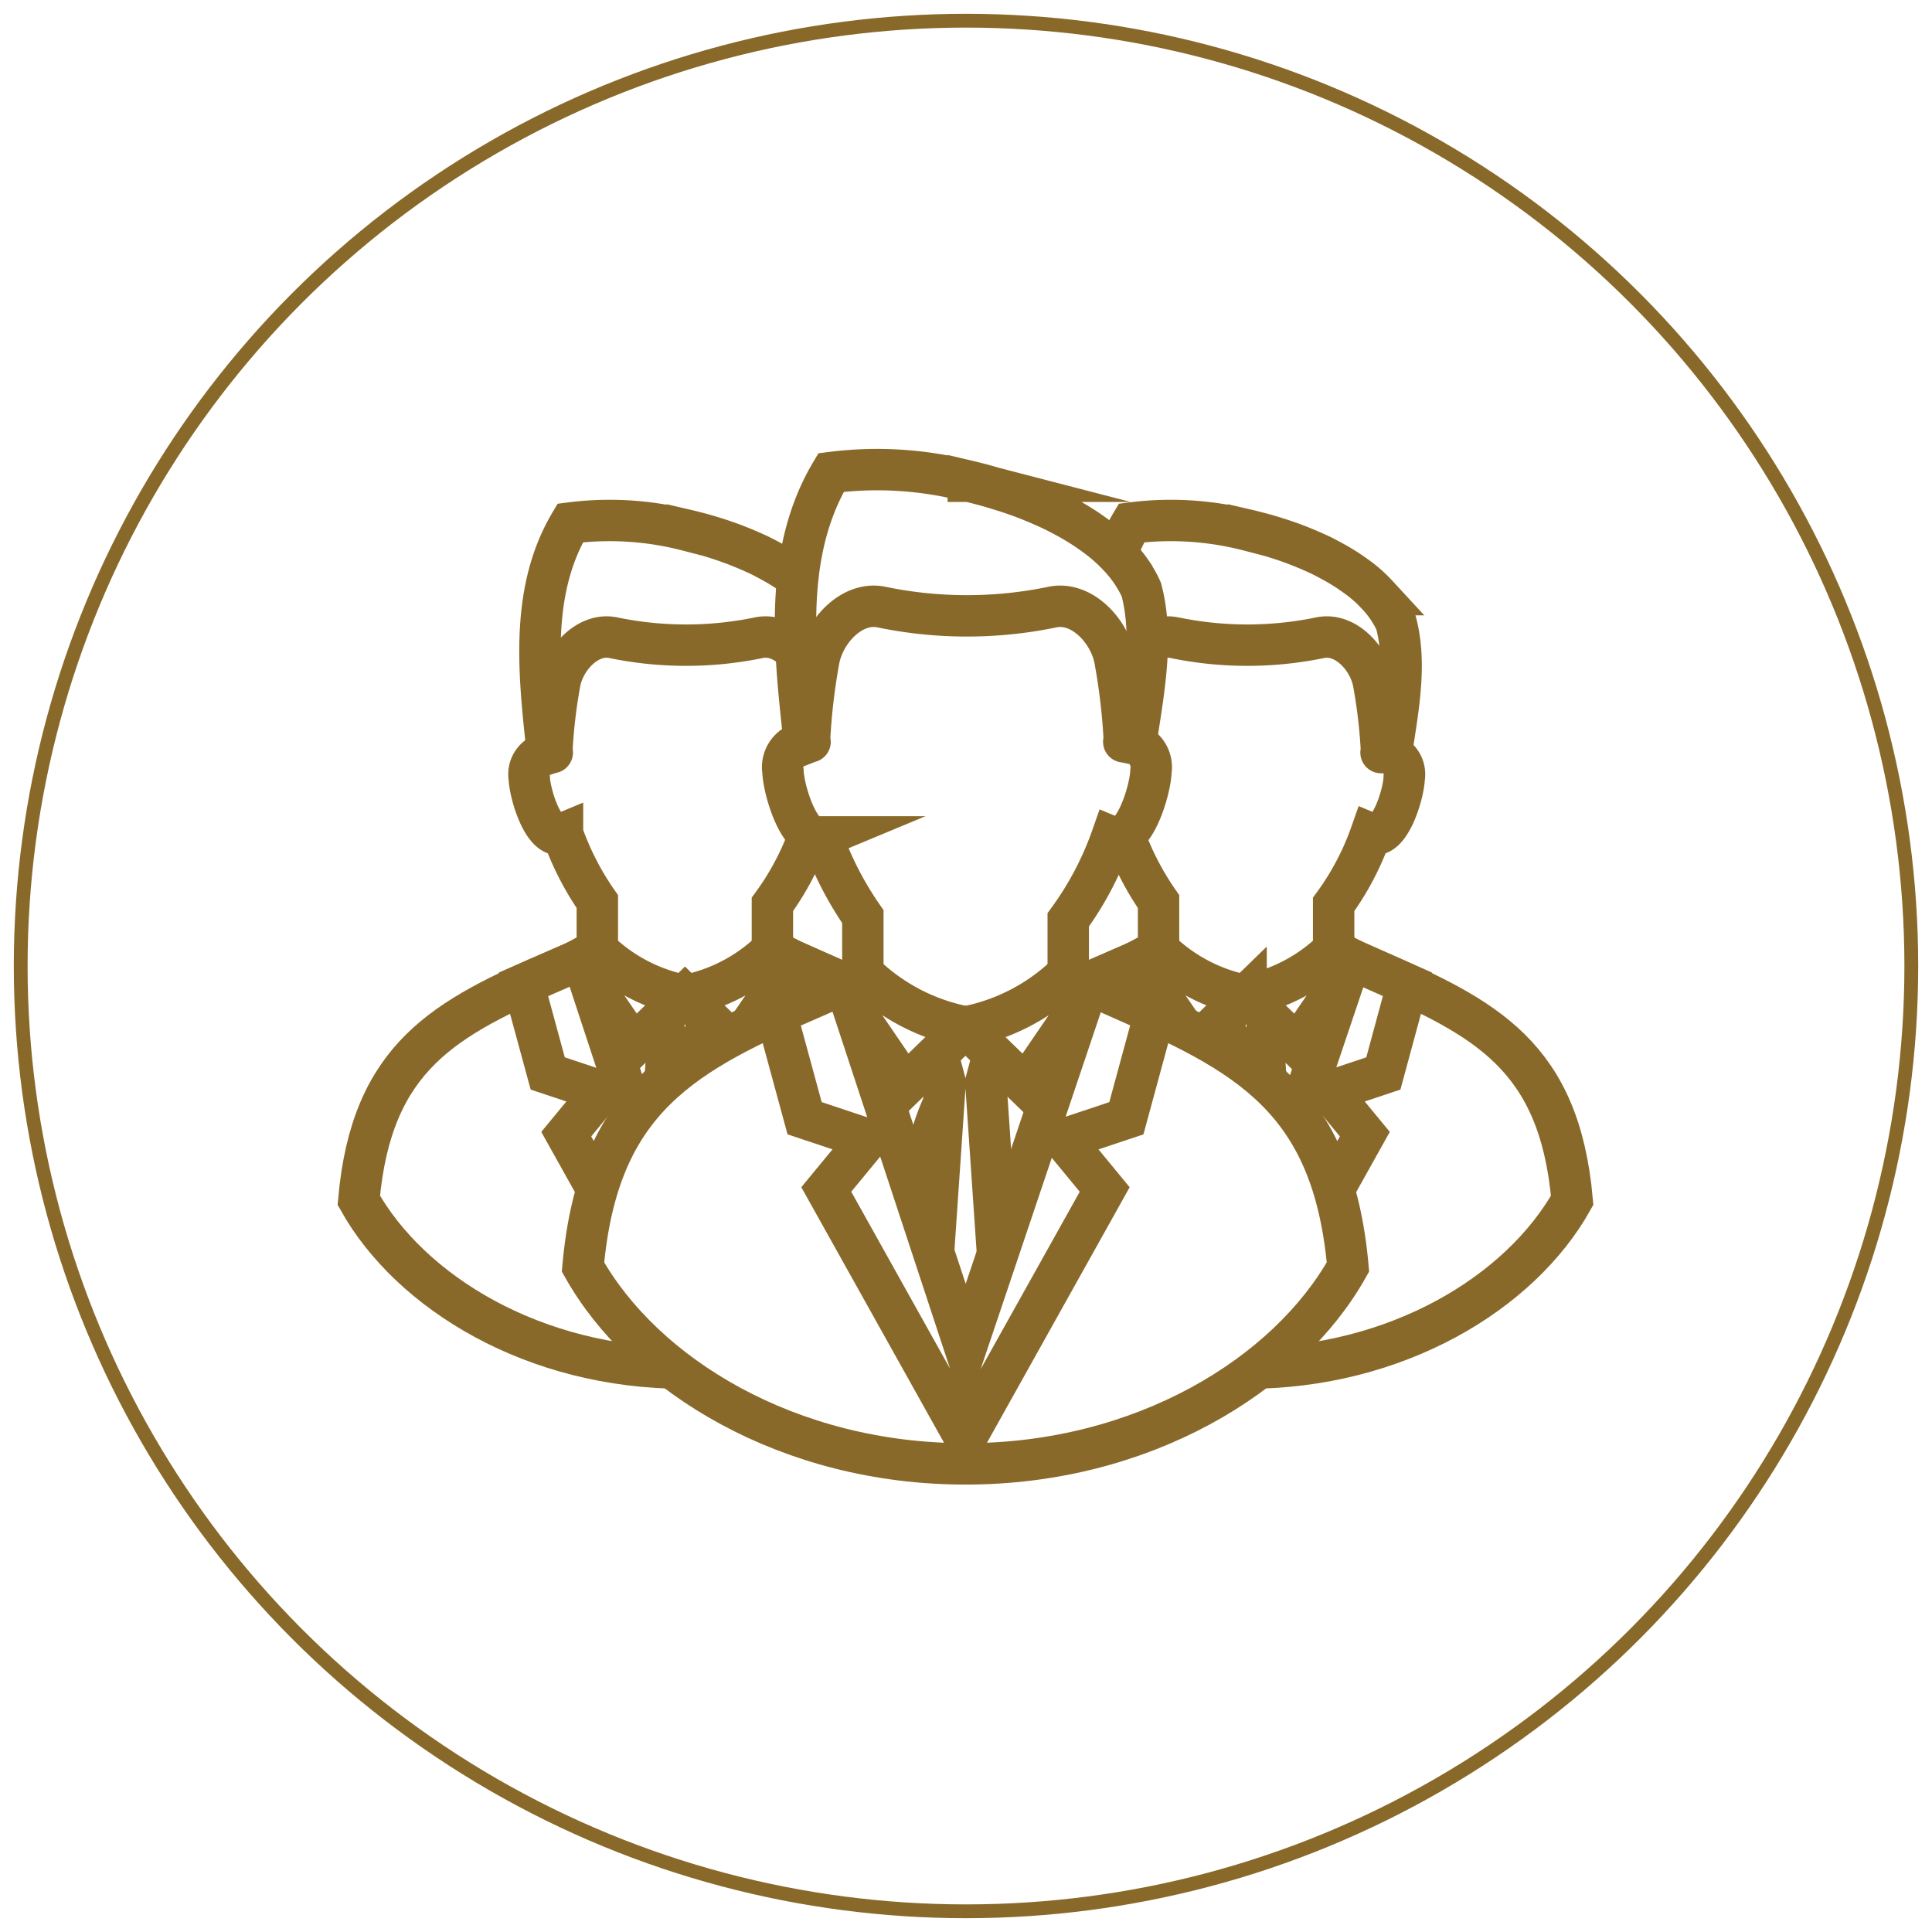 <?xml version="1.0" encoding="UTF-8"?> <svg xmlns="http://www.w3.org/2000/svg" xmlns:xlink="http://www.w3.org/1999/xlink" width="140" height="140" viewBox="0 0 140 140"><rect x="0" y="0" width="140" height="140" fill="#333333" stroke="none"/><defs><clipPath id="clip-hoi-dong"><rect width="140" height="140"></rect></clipPath></defs><g id="hoi-dong" clip-path="url(#clip-hoi-dong)"><rect width="140" height="140" fill="#fff"></rect><g id="Ellipse_135" data-name="Ellipse 135" transform="translate(1 1)" fill="none" stroke="#89692a" stroke-width="1"><circle cx="69" cy="69" r="69" stroke="none"></circle><circle cx="69" cy="69" r="68.5" fill="none"></circle></g><g id="Group_2314" data-name="Group 2314" transform="translate(-326.602 -1.854)"><g id="Group_2295" data-name="Group 2295" transform="translate(352.602 39.545)"><path id="Path_3153" data-name="Path 3153" d="M384.052,46.135a6.329,6.329,0,0,0-.5-.917c-.034-.053-.066-.107-.1-.16a7.966,7.966,0,0,0-.641-.819c-.046-.051-.094-.1-.141-.151a10.192,10.192,0,0,0-.807-.779l-.03-.023c-.288-.246-.6-.479-.922-.7l-.177-.125q-.484-.328-1.01-.628c-.073-.042-.146-.081-.219-.121-.363-.2-.736-.4-1.122-.577L378.3,41.1c-.374-.173-.758-.336-1.147-.491-.077-.031-.152-.063-.229-.092q-.594-.229-1.2-.428L375.449,40q-.621-.2-1.253-.368c-.044-.01-.089-.021-.132-.033-.236-.061-.471-.122-.707-.177v.009a22.418,22.418,0,0,0-8.477-.535c-3.4,5.725-2,12.789-1.371,19.315l9.848.243h0l9.968.247C383.649,54.479,385.08,50.053,384.052,46.135Z" transform="translate(-349.556 -38.689)" fill="#fff" stroke="#89692a" stroke-miterlimit="10" stroke-width="3"></path><path id="Path_3154" data-name="Path 3154" d="M383.33,53.563h-.147v.007c-.021,0-.077-.005,0-.007a38.314,38.314,0,0,0-.579-5.037c-.323-1.8-2.043-3.641-3.84-3.29a26.065,26.065,0,0,1-10.623,0c-1.8-.35-3.518,1.488-3.841,3.29a38.532,38.532,0,0,0-.579,5.037c.078,0,.021,0,0,.007v-.007h-.146a1.575,1.575,0,0,0-1.487,1.839c.042,1.177,1.064,4.6,2.411,4.038a20.6,20.6,0,0,0,2.523,4.925v4.242c4.229,3.495,8.457,3.361,12.686,0V64.567a19.888,19.888,0,0,0,2.7-5.128c1.346.561,2.371-2.861,2.413-4.038A1.577,1.577,0,0,0,383.33,53.563Z" transform="translate(-349.737 -36.723)" fill="#fff" stroke="#89692a" stroke-miterlimit="10" stroke-width="3"></path><path id="Path_3155" data-name="Path 3155" d="M373.42,65.148h-4.338L370,68.57l-.882,12.944,2.138,3.906,2.139-3.906-.882-12.944Z" transform="translate(-347.623 -30.695)" fill="#fff" stroke="#89692a" stroke-miterlimit="10" stroke-width="3"></path><g id="Group_2294" data-name="Group 2294" transform="translate(15.74 31.131)"><path id="Path_3156" data-name="Path 3156" d="M364.69,63.438l4.167,6.1,3.721-3.62a12.405,12.405,0,0,1-6.343-3.322Z" transform="translate(-364.69 -62.597)" fill="#fff" stroke="#89692a" stroke-miterlimit="10" stroke-width="3"></path><path id="Path_3157" data-name="Path 3157" d="M377.092,62.6a12.4,12.4,0,0,1-6.344,3.322l3.723,3.62,4.165-6.1Z" transform="translate(-362.86 -62.597)" fill="#fff" stroke="#89692a" stroke-miterlimit="10" stroke-width="3"></path></g><path id="Path_3158" data-name="Path 3158" d="M385.367,63.663,376.23,85.516l-9.136-21.853c-8.258,3.561-13.56,6.307-14.492,16.766,3.751,6.693,12.709,12.171,23.628,12.163,10.919.008,19.878-5.47,23.629-12.163C398.926,69.97,393.624,67.224,385.367,63.663Z" transform="translate(-352.602 -31.143)" fill="#fff" stroke="#89692a" stroke-miterlimit="10" stroke-width="3"></path><path id="Path_3159" data-name="Path 3159" d="M385.158,64.954l-4.1-1.826-7.6,22.56L366.02,63.094l-4.254,1.86,1.757,6.455,3.9,1.3-2.558,3.1,8.6,15.4,8.6-15.4-2.558-3.1,3.9-1.3Z" transform="translate(-349.833 -31.315)" fill="#fff" stroke="#89692a" stroke-miterlimit="10" stroke-width="3"></path></g><g id="Group_2297" data-name="Group 2297" transform="translate(393.27 39.545)"><path id="Path_3160" data-name="Path 3160" d="M415.285,46.135a6.338,6.338,0,0,0-.5-.917c-.034-.053-.065-.107-.1-.16a7.792,7.792,0,0,0-.641-.819c-.046-.051-.092-.1-.141-.151a9.77,9.77,0,0,0-.807-.779l-.029-.023c-.289-.246-.6-.479-.923-.7l-.176-.125q-.484-.328-1.012-.628c-.072-.042-.145-.081-.217-.121-.363-.2-.736-.4-1.122-.577l-.079-.035c-.374-.173-.758-.336-1.148-.491-.076-.031-.151-.063-.229-.092q-.592-.229-1.2-.428L406.682,40c-.415-.132-.832-.255-1.254-.368l-.13-.033c-.236-.061-.471-.122-.707-.177v.009a22.426,22.426,0,0,0-8.478-.535c-3.4,5.725-2,12.789-1.37,19.315l9.848.243h0l9.966.247C414.881,54.479,416.312,50.053,415.285,46.135Z" transform="translate(-380.788 -38.689)" fill="#fff" stroke="#89692a" stroke-miterlimit="10" stroke-width="3"></path><path id="Path_3161" data-name="Path 3161" d="M414.563,53.563h-.148v.007c-.021,0-.077-.005,0-.007a38.312,38.312,0,0,0-.578-5.037c-.323-1.8-2.043-3.641-3.84-3.29a26.065,26.065,0,0,1-10.623,0c-1.8-.35-3.518,1.488-3.841,3.29a38.543,38.543,0,0,0-.579,5.037c.078,0,.02,0,0,.007v-.007h-.146a1.574,1.574,0,0,0-1.487,1.839c.04,1.177,1.064,4.6,2.411,4.038a20.6,20.6,0,0,0,2.522,4.925v4.242c4.229,3.495,8.458,3.361,12.688,0V64.567a19.844,19.844,0,0,0,2.7-5.128c1.346.561,2.371-2.861,2.414-4.038A1.577,1.577,0,0,0,414.563,53.563Z" transform="translate(-380.969 -36.723)" fill="#fff" stroke="#89692a" stroke-miterlimit="10" stroke-width="3"></path><path id="Path_3162" data-name="Path 3162" d="M404.653,65.148h-4.338l.913,3.422-.882,12.944,2.138,3.906,2.139-3.906L403.74,68.57Z" transform="translate(-378.855 -30.695)" fill="#fff" stroke="#89692a" stroke-miterlimit="10" stroke-width="3"></path><g id="Group_2296" data-name="Group 2296" transform="translate(15.741 31.131)"><path id="Path_3163" data-name="Path 3163" d="M395.923,63.438l4.167,6.1,3.721-3.62a12.415,12.415,0,0,1-6.344-3.322Z" transform="translate(-395.923 -62.597)" fill="#fff" stroke="#89692a" stroke-miterlimit="10" stroke-width="3"></path><path id="Path_3164" data-name="Path 3164" d="M408.325,62.6a12.414,12.414,0,0,1-6.344,3.322l3.723,3.62,4.165-6.1Z" transform="translate(-394.093 -62.597)" fill="#fff" stroke="#89692a" stroke-miterlimit="10" stroke-width="3"></path></g><path id="Path_3165" data-name="Path 3165" d="M416.6,63.663l-9.136,21.853-9.136-21.853c-8.258,3.561-13.56,6.307-14.494,16.766,3.753,6.693,12.71,12.171,23.629,12.163,10.919.008,19.877-5.47,23.629-12.163C430.159,69.97,424.857,67.224,416.6,63.663Z" transform="translate(-383.834 -31.143)" fill="#fff" stroke="#89692a" stroke-miterlimit="10" stroke-width="3"></path><path id="Path_3166" data-name="Path 3166" d="M416.39,64.954l-4.1-1.826-7.6,22.56-7.441-22.594L393,64.954l1.757,6.455,3.9,1.3-2.558,3.1,8.6,15.4,8.6-15.4-2.558-3.1,3.9-1.3Z" transform="translate(-381.065 -31.315)" fill="#fff" stroke="#89692a" stroke-miterlimit="10" stroke-width="3"></path></g><g id="Group_2299" data-name="Group 2299" transform="translate(368.848 35.854)"><path id="Path_3167" data-name="Path 3167" d="M401.969,44.589a7.388,7.388,0,0,0-.585-1.077c-.039-.063-.077-.125-.118-.186a9.22,9.22,0,0,0-.751-.961c-.053-.06-.109-.118-.165-.177a11.688,11.688,0,0,0-.947-.914l-.035-.029c-.337-.286-.7-.56-1.081-.826-.07-.048-.137-.1-.207-.146-.379-.257-.776-.5-1.186-.737-.085-.048-.171-.1-.257-.142-.426-.236-.863-.464-1.316-.676-.03-.014-.062-.027-.094-.042-.437-.2-.888-.395-1.345-.576-.09-.036-.178-.073-.27-.108q-.7-.268-1.411-.5l-.322-.1c-.487-.154-.978-.3-1.471-.432l-.154-.038c-.276-.073-.552-.143-.828-.208v.012a26.3,26.3,0,0,0-9.944-.629c-3.992,6.716-2.343,15-1.608,22.657l11.552.286h0l11.69.29C401.5,54.374,403.175,49.184,401.969,44.589Z" transform="translate(-361.506 -35.854)" fill="#fff" stroke="#89692a" stroke-miterlimit="10" stroke-width="3"></path><path id="Path_3168" data-name="Path 3168" d="M401.123,53.3h-.173v.009c-.025-.005-.091-.008,0-.009a44.945,44.945,0,0,0-.68-5.906c-.378-2.115-2.395-4.272-4.5-3.861a30.491,30.491,0,0,1-12.46,0c-2.108-.411-4.126,1.746-4.505,3.861a44.954,44.954,0,0,0-.678,5.906c.091,0,.023,0,0,.009V53.3h-.172a1.845,1.845,0,0,0-1.745,2.155c.048,1.382,1.249,5.395,2.829,4.737a24.166,24.166,0,0,0,2.958,5.776v4.975c4.961,4.1,9.921,3.943,14.882,0V66.207a23.239,23.239,0,0,0,3.163-6.013c1.579.658,2.781-3.356,2.831-4.737A1.849,1.849,0,0,0,401.123,53.3Z" transform="translate(-361.718 -33.549)" fill="#fff" stroke="#89692a" stroke-miterlimit="10" stroke-width="3"></path><path id="Path_3169" data-name="Path 3169" d="M389.5,66.89h-5.088l1.07,4.014-1.035,15.182,2.508,4.582,2.509-4.582L388.428,70.9Z" transform="translate(-359.239 -26.477)" fill="#fff" stroke="#89692a" stroke-miterlimit="10" stroke-width="3"></path><g id="Group_2298" data-name="Group 2298" transform="translate(18.464 36.517)"><path id="Path_3170" data-name="Path 3170" d="M379.259,64.884l4.887,7.156,4.365-4.246a14.568,14.568,0,0,1-7.44-3.9Z" transform="translate(-379.259 -63.898)" fill="#fff" stroke="#89692a" stroke-miterlimit="10" stroke-width="3"></path><path id="Path_3171" data-name="Path 3171" d="M393.806,63.9a14.557,14.557,0,0,1-7.442,3.9l4.367,4.246,4.887-7.156Z" transform="translate(-377.113 -63.898)" fill="#fff" stroke="#89692a" stroke-miterlimit="10" stroke-width="3"></path></g><path id="Path_3172" data-name="Path 3172" d="M403.512,65.148,392.794,90.781,382.079,65.148c-9.686,4.178-15.905,7.4-17,19.666,4.4,7.85,14.908,14.276,27.715,14.267,12.809.009,23.317-6.417,27.717-14.267C419.417,72.547,413.2,69.326,403.512,65.148Z" transform="translate(-365.079 -27.004)" fill="#fff" stroke="#89692a" stroke-miterlimit="10" stroke-width="3"></path><path id="Path_3173" data-name="Path 3173" d="M403.266,66.662l-4.81-2.141-8.909,26.462-8.728-26.5-4.99,2.181,2.061,7.572,4.57,1.523-3,3.639,10.088,18.065L399.636,79.4l-3-3.639,4.57-1.523Z" transform="translate(-361.831 -27.205)" fill="#fff" stroke="#89692a" stroke-miterlimit="10" stroke-width="3"></path></g></g></g></svg> 